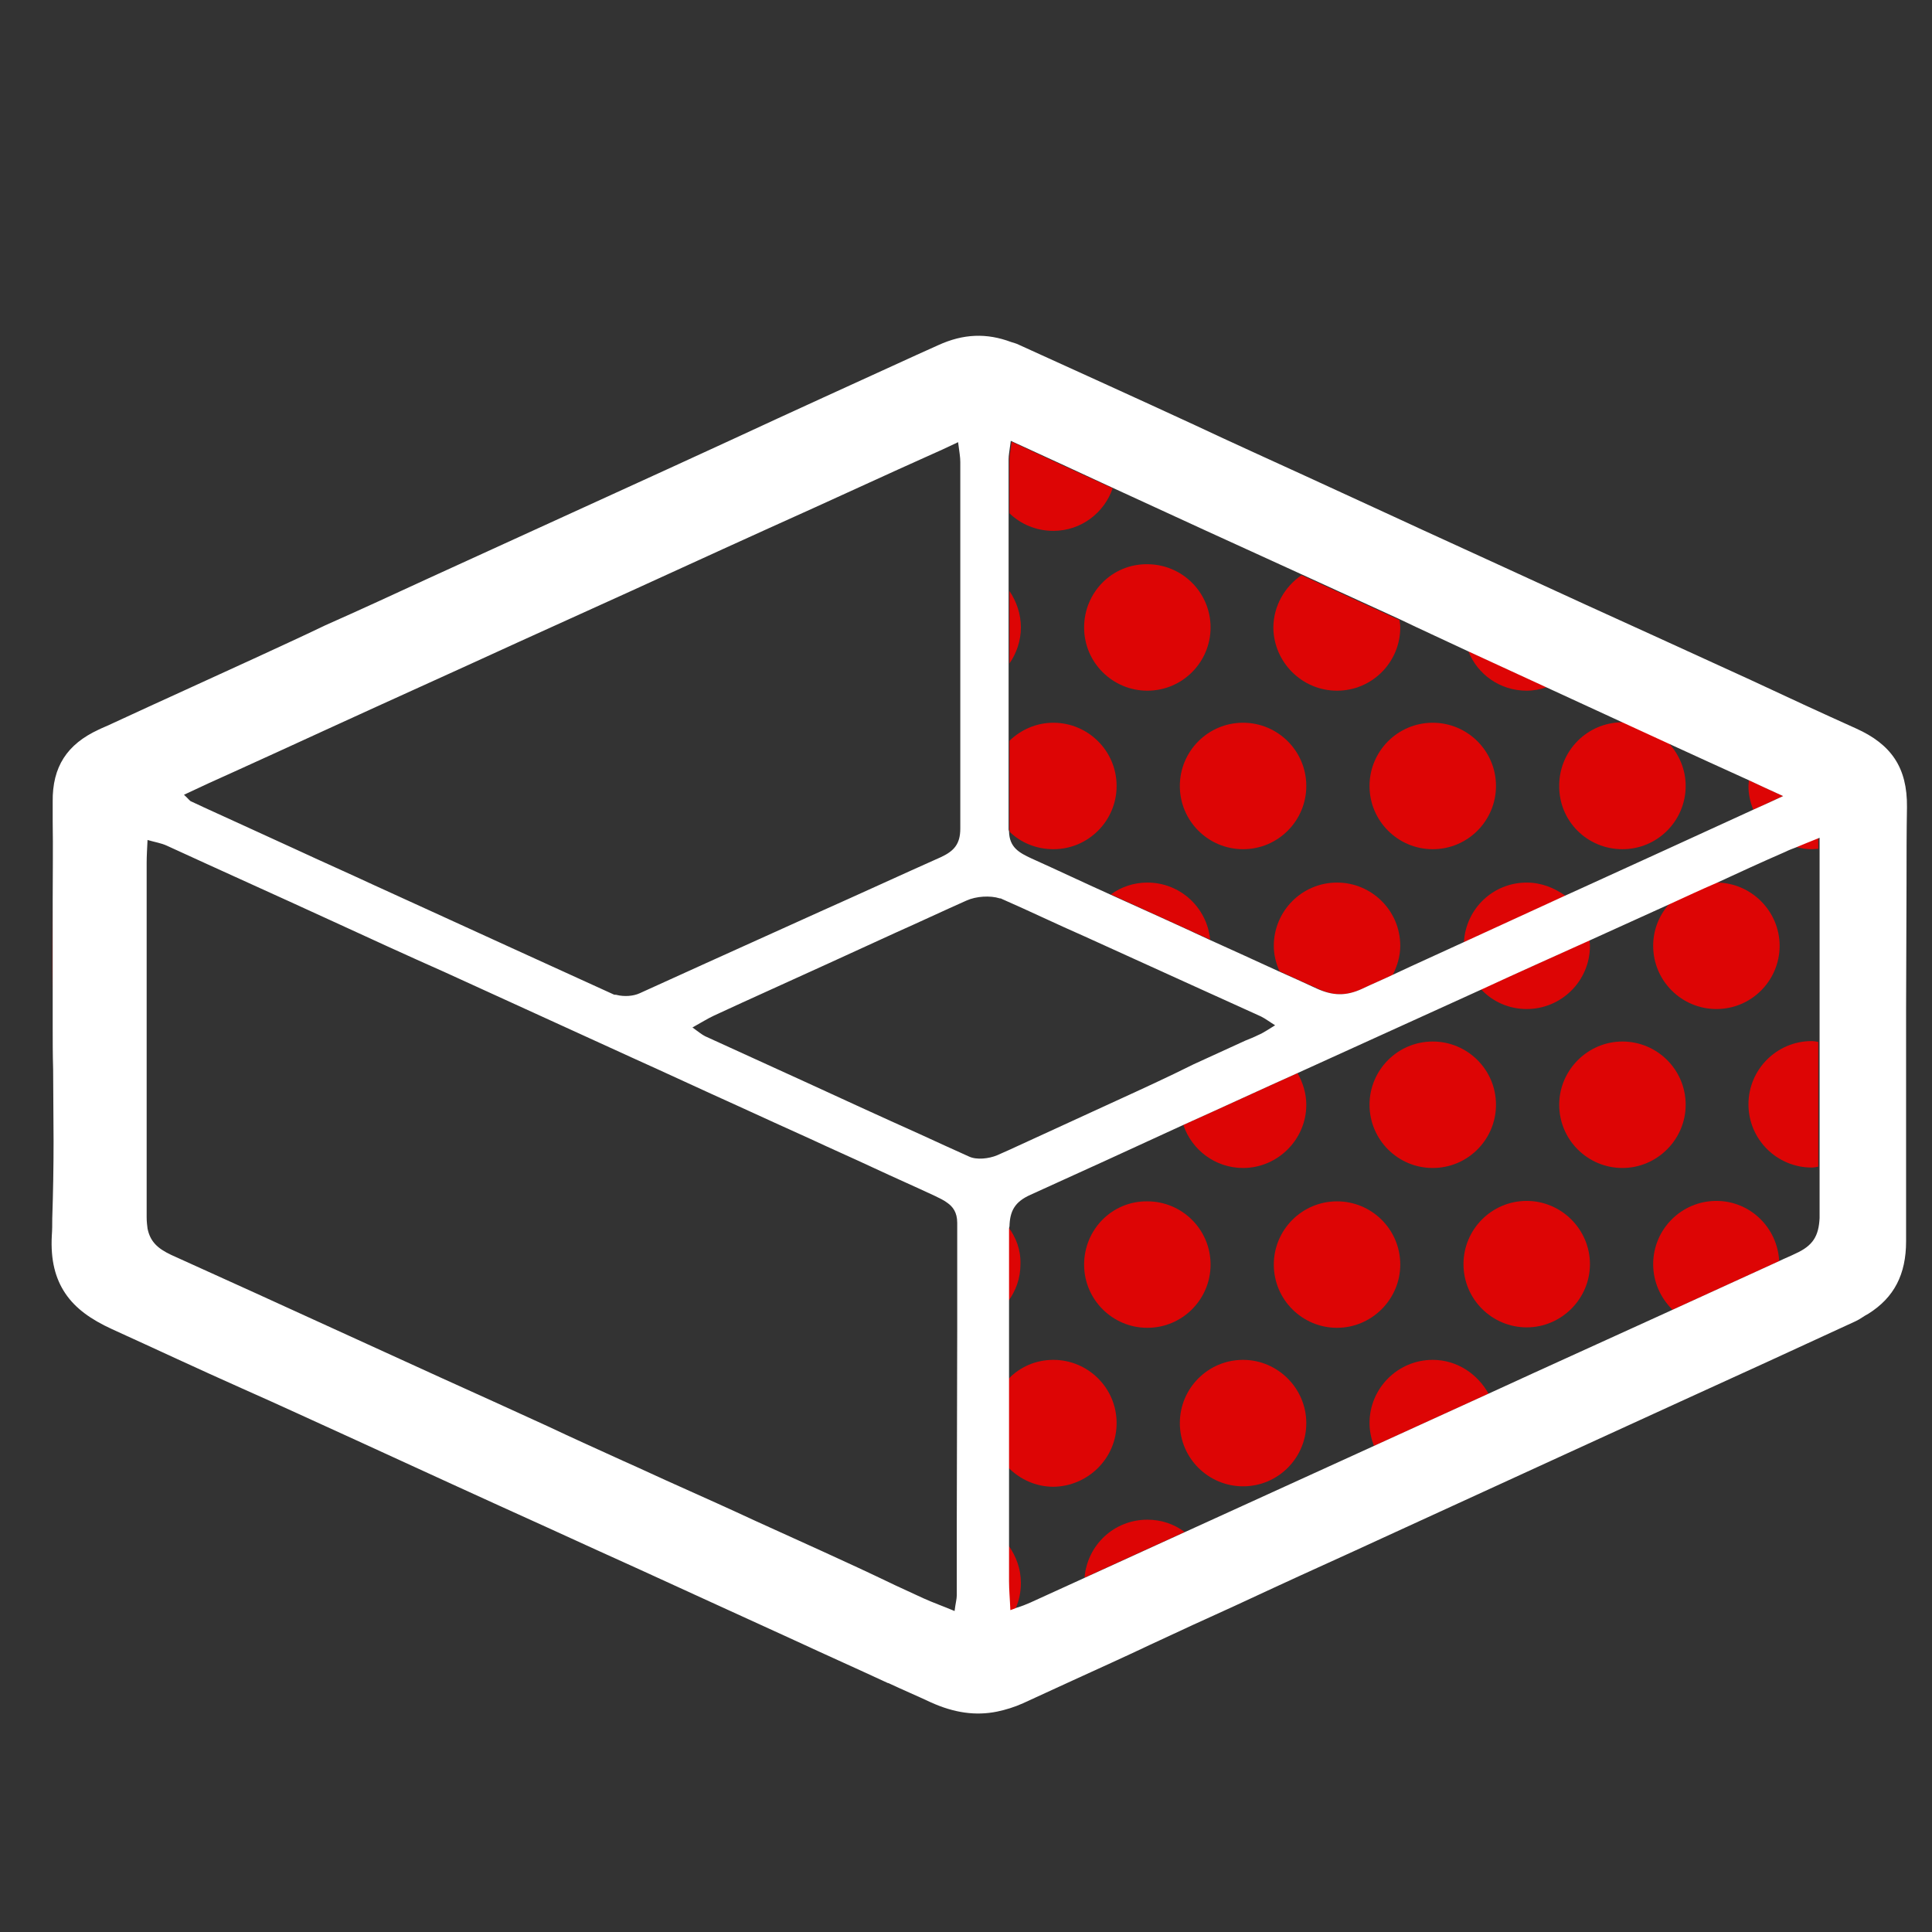 <?xml version="1.0" encoding="utf-8"?>
<!-- Generator: Adobe Illustrator 24.2.3, SVG Export Plug-In . SVG Version: 6.00 Build 0)  -->
<svg version="1.1" id="Layer_1" xmlns="http://www.w3.org/2000/svg" xmlns:xlink="http://www.w3.org/1999/xlink" x="0px" y="0px"
	 viewBox="0 0 44 44" style="enable-background:new 0 0 44 44;" xml:space="preserve">
<rect x="0" y="0" width="44" height="44" fill="#333333" stroke="none"/>
<style type="text/css">
	.st0{fill:#DD0505;}
	.st1{fill:#FFFFFF;}
	.st2{fill:none;}
</style>
<g>
	<g>
		<path class="st0" d="M25.34,11.12c-0.77-0.35-1.53-0.7-2.3-1.06c-0.03,0.23-0.05,0.33-0.05,0.42c0,0.4,0,0.8,0,1.21
			c0.26,0.25,0.61,0.4,1,0.4C24.62,12.09,25.15,11.68,25.34,11.12z"/>
		<path class="st0" d="M22.99,13.46c0,0.55,0,1.1,0,1.65c0.16-0.23,0.26-0.52,0.26-0.82C23.25,13.98,23.15,13.7,22.99,13.46z"/>
		<path class="st0" d="M24.69,14.29c0,0.8,0.65,1.44,1.44,1.44c0.8,0,1.44-0.65,1.44-1.44c0-0.8-0.65-1.44-1.44-1.44
			C25.33,12.84,24.69,13.49,24.69,14.29z"/>
		<path class="st0" d="M30.45,15.73c0.8,0,1.44-0.65,1.44-1.44c0-0.06-0.01-0.11-0.02-0.17c-0.74-0.34-1.49-0.68-2.23-1.02
			c-0.38,0.26-0.64,0.7-0.64,1.2C29.01,15.08,29.65,15.73,30.45,15.73z"/>
		<path class="st0" d="M34.77,15.73c0.16,0,0.31-0.03,0.45-0.08c-0.59-0.27-1.19-0.55-1.78-0.82
			C33.65,15.36,34.16,15.73,34.77,15.73z"/>
		<path class="st0" d="M23.99,19.34c0.8,0,1.44-0.65,1.44-1.44c0-0.8-0.65-1.44-1.44-1.44c-0.39,0-0.74,0.16-1,0.41
			c0,0.68,0,1.35,0,2.03c0,0.02,0.01,0.03,0.01,0.05C23.25,19.19,23.6,19.34,23.99,19.34z"/>
		<path class="st0" d="M26.87,17.9c0,0.8,0.65,1.44,1.44,1.44c0.8,0,1.44-0.65,1.44-1.44c0-0.8-0.65-1.44-1.44-1.44
			C27.51,16.46,26.87,17.11,26.87,17.9z"/>
		<path class="st0" d="M31.19,17.9c0,0.8,0.65,1.44,1.44,1.44c0.8,0,1.44-0.65,1.44-1.44c0-0.8-0.65-1.44-1.44-1.44
			C31.83,16.46,31.19,17.11,31.19,17.9z"/>
		<path class="st0" d="M36.95,19.34c0.8,0,1.44-0.65,1.44-1.44c0-0.38-0.15-0.72-0.39-0.98c-0.33-0.15-0.67-0.31-1-0.46
			c-0.02,0-0.04-0.01-0.05-0.01c-0.8,0-1.44,0.65-1.44,1.44C35.5,18.7,36.15,19.34,36.95,19.34z"/>
		<path class="st0" d="M41.41,19.33c0-0.08,0-0.16,0-0.27c-0.22,0.09-0.38,0.16-0.54,0.22c0.13,0.04,0.26,0.06,0.39,0.06
			C41.32,19.34,41.36,19.33,41.41,19.33z"/>
		<path class="st0" d="M40.61,18.13c-0.26-0.12-0.52-0.24-0.78-0.36c0,0.04-0.01,0.09-0.01,0.13c0,0.19,0.04,0.37,0.11,0.54
			C40.16,18.34,40.38,18.23,40.61,18.13z"/>
		<path class="st0" d="M26.13,20.1c-0.31,0-0.6,0.1-0.83,0.27c0.75,0.34,1.51,0.69,2.26,1.03C27.49,20.67,26.88,20.1,26.13,20.1z"/>
		<path class="st0" d="M31.02,22.52c0.23-0.11,0.47-0.21,0.7-0.32c0.1-0.2,0.17-0.42,0.17-0.66c0-0.8-0.65-1.44-1.44-1.44
			c-0.8,0-1.44,0.65-1.44,1.44c0,0.21,0.05,0.4,0.13,0.58c0.28,0.13,0.57,0.26,0.86,0.39C30.35,22.68,30.65,22.69,31.02,22.52z"/>
		<path class="st0" d="M36.21,21.54c0-0.05-0.01-0.09-0.01-0.13c-0.82,0.38-1.65,0.75-2.47,1.12c0.26,0.28,0.63,0.45,1.04,0.45
			C35.56,22.98,36.21,22.34,36.21,21.54z"/>
		<path class="st0" d="M34.77,20.1c-0.77,0-1.39,0.6-1.43,1.36c0.77-0.35,1.54-0.71,2.31-1.06C35.4,20.22,35.1,20.1,34.77,20.1z"/>
		<path class="st0" d="M37.65,21.54c0,0.8,0.65,1.44,1.44,1.44c0.8,0,1.44-0.65,1.44-1.44s-0.65-1.44-1.44-1.44
			c-0.01,0-0.02,0-0.02,0c-0.35,0.16-0.69,0.32-1.04,0.47C37.79,20.83,37.65,21.17,37.65,21.54z"/>
		<path class="st0" d="M29.75,25.16c0-0.26-0.08-0.51-0.2-0.72c-0.87,0.39-1.73,0.79-2.6,1.18c0.19,0.57,0.73,0.98,1.36,0.98
			C29.1,26.6,29.75,25.95,29.75,25.16z"/>
		<path class="st0" d="M32.63,26.6c0.8,0,1.44-0.65,1.44-1.44c0-0.8-0.65-1.44-1.44-1.44c-0.8,0-1.44,0.65-1.44,1.44
			C31.19,25.95,31.83,26.6,32.63,26.6z"/>
		<path class="st0" d="M38.39,25.16c0-0.8-0.65-1.44-1.44-1.44s-1.44,0.65-1.44,1.44c0,0.8,0.65,1.44,1.44,1.44
			S38.39,25.95,38.39,25.16z"/>
		<path class="st0" d="M41.41,23.73c-0.05-0.01-0.1-0.02-0.15-0.02c-0.8,0-1.44,0.65-1.44,1.44c0,0.8,0.65,1.44,1.44,1.44
			c0.05,0,0.1-0.01,0.15-0.02C41.41,25.63,41.41,24.68,41.41,23.73z"/>
		<path class="st0" d="M22.96,27.94c0,0.02-0.01,0.04-0.01,0.07c0,0.55,0,1.1,0,1.64c0.18-0.24,0.29-0.53,0.29-0.86
			C23.25,28.47,23.14,28.18,22.96,27.94z"/>
		<path class="st0" d="M24.69,28.8c0,0.8,0.65,1.44,1.44,1.44c0.8,0,1.44-0.65,1.44-1.44c0-0.8-0.65-1.44-1.44-1.44
			C25.33,27.35,24.69,28,24.69,28.8z"/>
		<path class="st0" d="M31.89,28.8c0-0.8-0.65-1.44-1.44-1.44c-0.8,0-1.44,0.65-1.44,1.44c0,0.8,0.65,1.44,1.44,1.44
			C31.24,30.24,31.89,29.59,31.89,28.8z"/>
		<path class="st0" d="M34.77,27.35c-0.8,0-1.44,0.65-1.44,1.44c0,0.8,0.65,1.44,1.44,1.44s1.44-0.65,1.44-1.44
			C36.21,28,35.56,27.35,34.77,27.35z"/>
		<path class="st0" d="M39.09,27.35c-0.8,0-1.44,0.65-1.44,1.44c0,0.41,0.17,0.77,0.44,1.04c0.81-0.37,1.62-0.74,2.43-1.11
			C40.48,27.96,39.86,27.35,39.09,27.35z"/>
		<path class="st0" d="M25.43,32.41c0-0.8-0.65-1.44-1.44-1.44c-0.4,0-0.76,0.16-1.02,0.43c0,0.68,0,1.35,0,2.03
			c0.26,0.26,0.62,0.43,1.02,0.43C24.78,33.85,25.43,33.21,25.43,32.41z"/>
		<path class="st0" d="M28.31,30.97c-0.8,0-1.44,0.65-1.44,1.44c0,0.8,0.65,1.44,1.44,1.44c0.8,0,1.44-0.65,1.44-1.44
			C29.75,31.62,29.1,30.97,28.31,30.97z"/>
		<path class="st0" d="M32.63,30.97c-0.8,0-1.44,0.65-1.44,1.44c0,0.18,0.04,0.36,0.1,0.52c0.87-0.4,1.74-0.79,2.61-1.19
			C33.65,31.29,33.18,30.97,32.63,30.97z"/>
		<path class="st0" d="M22.97,36.02c0,0.2,0.02,0.4,0.03,0.66c0.05-0.02,0.09-0.03,0.13-0.05c0.08-0.18,0.12-0.37,0.12-0.58
			c0-0.32-0.11-0.61-0.28-0.85C22.97,35.47,22.97,35.74,22.97,36.02z"/>
		<path class="st0" d="M24.7,35.93c0.76-0.35,1.52-0.69,2.28-1.04c-0.24-0.18-0.53-0.28-0.85-0.28
			C25.37,34.61,24.76,35.19,24.7,35.93z"/>
		<path class="st0" d="M1.19,18.7C1.19,18.7,1.19,18.7,1.19,18.7c0-0.15,0-0.3,0-0.45C1.19,18.4,1.19,18.55,1.19,18.7z"/>
		<path class="st0" d="M1.19,20.49c0,0.7,0,1.4,0,2.1c0,0,0,0,0,0C1.2,21.89,1.19,21.19,1.19,20.49
			C1.19,20.49,1.19,20.49,1.19,20.49z"/>
		<path class="st0" d="M1.2,24.34c0.01,0.55,0.01,1.09,0.01,1.64c0,0,0,0,0,0C1.21,25.44,1.21,24.89,1.2,24.34
			C1.2,24.34,1.2,24.34,1.2,24.34z"/>
	</g>
	<path class="st1" d="M43.41,22.98c0-0.96,0.01-1.92,0.01-2.88c0-0.57,0-1.15,0.01-1.72c0.01-0.9-0.36-1.43-1.16-1.79
		c-0.8-0.36-1.6-0.73-2.39-1.1c-0.74-0.34-1.47-0.67-2.21-1.01c-0.52-0.24-1.04-0.47-1.56-0.71c-0.61-0.28-1.22-0.56-1.83-0.84
		c-0.63-0.29-1.27-0.58-1.9-0.87c-0.22-0.1-0.43-0.2-0.65-0.3c-0.67-0.31-1.33-0.61-2-0.92c-0.83-0.38-1.67-0.76-2.5-1.15
		c-1.34-0.62-2.69-1.23-4.03-1.84c-0.06-0.03-0.11-0.04-0.17-0.06c-0.56-0.21-1.09-0.19-1.66,0.07c-0.17,0.08-0.34,0.15-0.51,0.23
		c-1.4,0.64-2.81,1.28-4.21,1.93c-0.87,0.4-1.74,0.8-2.62,1.2c-1.42,0.65-2.85,1.3-4.27,1.95c-0.78,0.36-1.56,0.72-2.35,1.07
		C6.87,14.5,6.32,14.75,5.78,15c-0.51,0.23-1.02,0.47-1.53,0.7c-0.57,0.26-1.14,0.52-1.7,0.78c-0.1,0.05-0.21,0.09-0.31,0.14
		c-0.71,0.33-1.05,0.84-1.04,1.64c0,0.15,0,0.3,0,0.45c0.01,0.6,0,1.19,0,1.79c0,0.7,0,1.4,0,2.1c0,0.26,0,0.52,0,0.77
		c0,0.33,0,0.65,0.01,0.98c0,0.55,0.01,1.09,0.01,1.64c0,0.59-0.01,1.17-0.03,1.76c0,0.13,0,0.26-0.01,0.39
		c-0.03,0.56,0.08,0.98,0.31,1.32c0.23,0.34,0.58,0.59,1.06,0.81c0.99,0.45,1.97,0.91,2.96,1.35C6.37,32,7.23,32.4,8.09,32.79
		c1.46,0.67,2.92,1.34,4.38,2c0.7,0.32,1.4,0.64,2.11,0.96c0.51,0.23,1.02,0.47,1.53,0.7c0.66,0.3,1.31,0.6,1.97,0.9
		c0.71,0.33,1.43,0.65,2.14,0.98c0,0,0.01,0,0.01,0c0.32,0.15,0.65,0.29,0.97,0.44c0.53,0.24,1.02,0.31,1.51,0.21
		c0.19-0.04,0.39-0.1,0.59-0.19c0.37-0.17,0.74-0.34,1.11-0.51c0.59-0.27,1.19-0.54,1.78-0.82c0.32-0.15,0.65-0.3,0.97-0.45
		c0.62-0.28,1.23-0.56,1.85-0.85c0.82-0.38,1.65-0.75,2.47-1.13c1.4-0.64,2.81-1.29,4.21-1.93c0.87-0.4,1.73-0.79,2.6-1.19
		c1.32-0.6,2.65-1.21,3.97-1.82c0.11-0.05,0.19-0.12,0.29-0.17c0.59-0.37,0.86-0.9,0.86-1.65c0-0.32,0-0.64,0-0.95
		C43.41,25.9,43.41,24.44,43.41,22.98z M33.43,14.83c0.59,0.27,1.19,0.55,1.78,0.82c0.59,0.27,1.19,0.55,1.78,0.82
		c0.33,0.15,0.67,0.31,1,0.46c0.61,0.28,1.22,0.56,1.84,0.84c0.26,0.12,0.51,0.24,0.78,0.36c-0.23,0.11-0.46,0.21-0.68,0.31
		c-1.35,0.62-2.6,1.19-3.85,1.76c-0.15,0.07-0.29,0.13-0.44,0.2c-0.77,0.35-1.54,0.71-2.31,1.06c-0.54,0.25-1.08,0.49-1.61,0.74
		c-0.23,0.11-0.47,0.21-0.7,0.32c-0.37,0.17-0.67,0.16-1.04-0.01c-0.28-0.13-0.57-0.26-0.86-0.39c-0.52-0.24-1.05-0.48-1.58-0.72
		c-0.75-0.35-1.51-0.69-2.26-1.03c-0.6-0.27-1.19-0.55-1.79-0.82c-0.28-0.13-0.5-0.25-0.51-0.61c0-0.02-0.01-0.03-0.01-0.05
		c0-0.68,0-1.35,0-2.03c0-0.59,0-1.17,0-1.76c0-0.55,0-1.1,0-1.65c0-0.59,0-1.18,0-1.78c0-0.4,0-0.8,0-1.21
		c0-0.09,0.02-0.19,0.05-0.42c0.77,0.35,1.54,0.71,2.3,1.06c1.43,0.66,2.87,1.32,4.3,1.97c0.74,0.34,1.49,0.68,2.23,1.02
		C32.39,14.35,32.92,14.59,33.43,14.83z M25.42,25.07c-0.81,0.37-1.63,0.75-2.44,1.12c-0.09,0.04-0.18,0.08-0.27,0.12
		c-0.19,0.08-0.47,0.11-0.64,0.03c-0.38-0.17-0.75-0.34-1.12-0.51c-0.87-0.39-1.74-0.79-2.61-1.19c-0.76-0.35-1.52-0.69-2.28-1.04
		c-0.08-0.04-0.15-0.1-0.29-0.2c0.2-0.11,0.34-0.2,0.49-0.27c0.21-0.1,0.42-0.19,0.63-0.29c0.66-0.3,1.32-0.6,1.98-0.9
		c0.51-0.23,1.02-0.47,1.53-0.7c0.54-0.24,1.07-0.49,1.61-0.73c0.22-0.1,0.54-0.12,0.76-0.05c0.01,0,0.03,0,0.04,0.01
		c0.64,0.28,1.26,0.58,1.9,0.86c0.84,0.38,1.67,0.76,2.51,1.14c0.5,0.23,1,0.45,1.5,0.68c0.1,0.05,0.19,0.12,0.32,0.2
		c-0.15,0.09-0.26,0.17-0.38,0.22c-0.1,0.05-0.2,0.09-0.3,0.13c-0.39,0.18-0.79,0.36-1.18,0.54C26.6,24.53,26.01,24.8,25.42,25.07z
		 M5.3,17.59c0.7-0.32,1.39-0.63,2.08-0.95c1.46-0.67,2.93-1.33,4.39-2c0.86-0.39,1.72-0.78,2.58-1.17c1.4-0.64,2.8-1.28,4.2-1.91
		c0.84-0.38,1.68-0.77,2.53-1.15c0.25-0.11,0.49-0.22,0.74-0.34c0.03,0.23,0.05,0.34,0.05,0.45c0,0.78,0,1.56,0,2.33
		c0,0.96,0,1.91,0,2.87c0,1.05,0,2.1,0,3.15c0,0.35-0.14,0.51-0.44,0.65c-0.92,0.41-1.83,0.83-2.75,1.24
		c-0.86,0.39-1.73,0.78-2.59,1.17c-0.51,0.23-1.01,0.46-1.52,0.69c-0.15,0.07-0.36,0.08-0.52,0.04c-0.02-0.01-0.05,0-0.07-0.01
		c-0.75-0.34-1.51-0.69-2.26-1.03c-0.54-0.25-1.08-0.49-1.62-0.74c-0.53-0.24-1.07-0.49-1.6-0.73c-0.58-0.27-1.17-0.53-1.75-0.8
		c-0.39-0.18-0.79-0.36-1.18-0.54c-0.41-0.19-0.82-0.37-1.22-0.56c-0.03-0.01-0.05-0.05-0.16-0.15C4.57,17.92,4.94,17.75,5.3,17.59z
		 M18.73,35.33c-0.51-0.23-1.01-0.46-1.52-0.69c-0.58-0.27-1.16-0.53-1.74-0.79c-0.43-0.19-0.85-0.39-1.28-0.58
		c-0.57-0.26-1.15-0.52-1.72-0.79c-0.81-0.37-1.62-0.74-2.42-1.1c-1.41-0.64-2.82-1.29-4.23-1.93c-0.64-0.29-1.28-0.58-1.92-0.87
		c-0.32-0.15-0.48-0.31-0.54-0.6c-0.01-0.08-0.02-0.16-0.02-0.26c0-0.49,0-0.98,0-1.47c0-0.72,0-1.44,0-2.16c0-0.58,0-1.15,0-1.73
		c0-0.54,0-1.09,0-1.63c0-0.36,0-0.72,0-1.08c0-0.15,0.01-0.31,0.02-0.52c0.17,0.05,0.31,0.07,0.44,0.13
		c1.24,0.57,2.49,1.13,3.73,1.7c0.87,0.4,1.74,0.8,2.62,1.19c1.42,0.65,2.83,1.29,4.25,1.94c0.8,0.36,1.59,0.73,2.39,1.09
		c0.55,0.25,1.11,0.51,1.67,0.76c0.47,0.22,0.95,0.43,1.42,0.65c0.47,0.22,0.95,0.43,1.42,0.65c0.1,0.05,0.19,0.09,0.27,0.15
		c0.13,0.09,0.23,0.22,0.23,0.46c0,0.8,0,1.6,0,2.4c0,1.46-0.01,2.92-0.01,4.38c0,0.57,0,1.13,0,1.7c0,0.09-0.03,0.19-0.05,0.36
		c-0.26-0.11-0.49-0.19-0.71-0.29c-0.22-0.1-0.43-0.2-0.65-0.3C19.82,35.83,19.28,35.58,18.73,35.33z M40.89,28.55
		c-0.12,0.06-0.25,0.11-0.37,0.17c-0.81,0.37-1.62,0.74-2.43,1.11c-1.4,0.64-2.8,1.27-4.19,1.91c-0.87,0.4-1.74,0.79-2.61,1.19
		c-1.43,0.65-2.87,1.31-4.3,1.96c-0.76,0.35-1.52,0.69-2.28,1.04c-0.42,0.19-0.83,0.38-1.25,0.57c-0.09,0.04-0.19,0.08-0.32,0.12
		c-0.04,0.02-0.08,0.03-0.13,0.05c-0.01-0.26-0.03-0.46-0.03-0.66c0-0.27,0-0.55,0-0.82c0-0.59,0-1.18,0-1.77c0-0.68,0-1.35,0-2.03
		c0-0.58,0-1.17,0-1.75c0-0.55,0-1.1,0-1.64c0-0.03,0-0.04,0.01-0.07c0.01-0.35,0.12-0.56,0.48-0.72c1.17-0.53,2.33-1.06,3.5-1.6
		c0.87-0.39,1.73-0.79,2.6-1.18c1.39-0.63,2.79-1.27,4.18-1.9c0.82-0.38,1.65-0.75,2.47-1.12c0.61-0.28,1.22-0.55,1.83-0.83
		c0.35-0.16,0.69-0.32,1.04-0.47c0.52-0.24,1.04-0.48,1.57-0.71c0.08-0.04,0.16-0.07,0.24-0.1c0.16-0.07,0.32-0.13,0.54-0.22
		c0,0.11,0,0.19,0,0.27c0,0.14,0,0.27,0,0.38c0,1.34,0,2.68,0,4.02c0,0.95,0,1.9,0,2.85c0,0.38,0,0.76,0,1.14
		C41.42,28.15,41.29,28.37,40.89,28.55z"/>
</g>
</svg>
